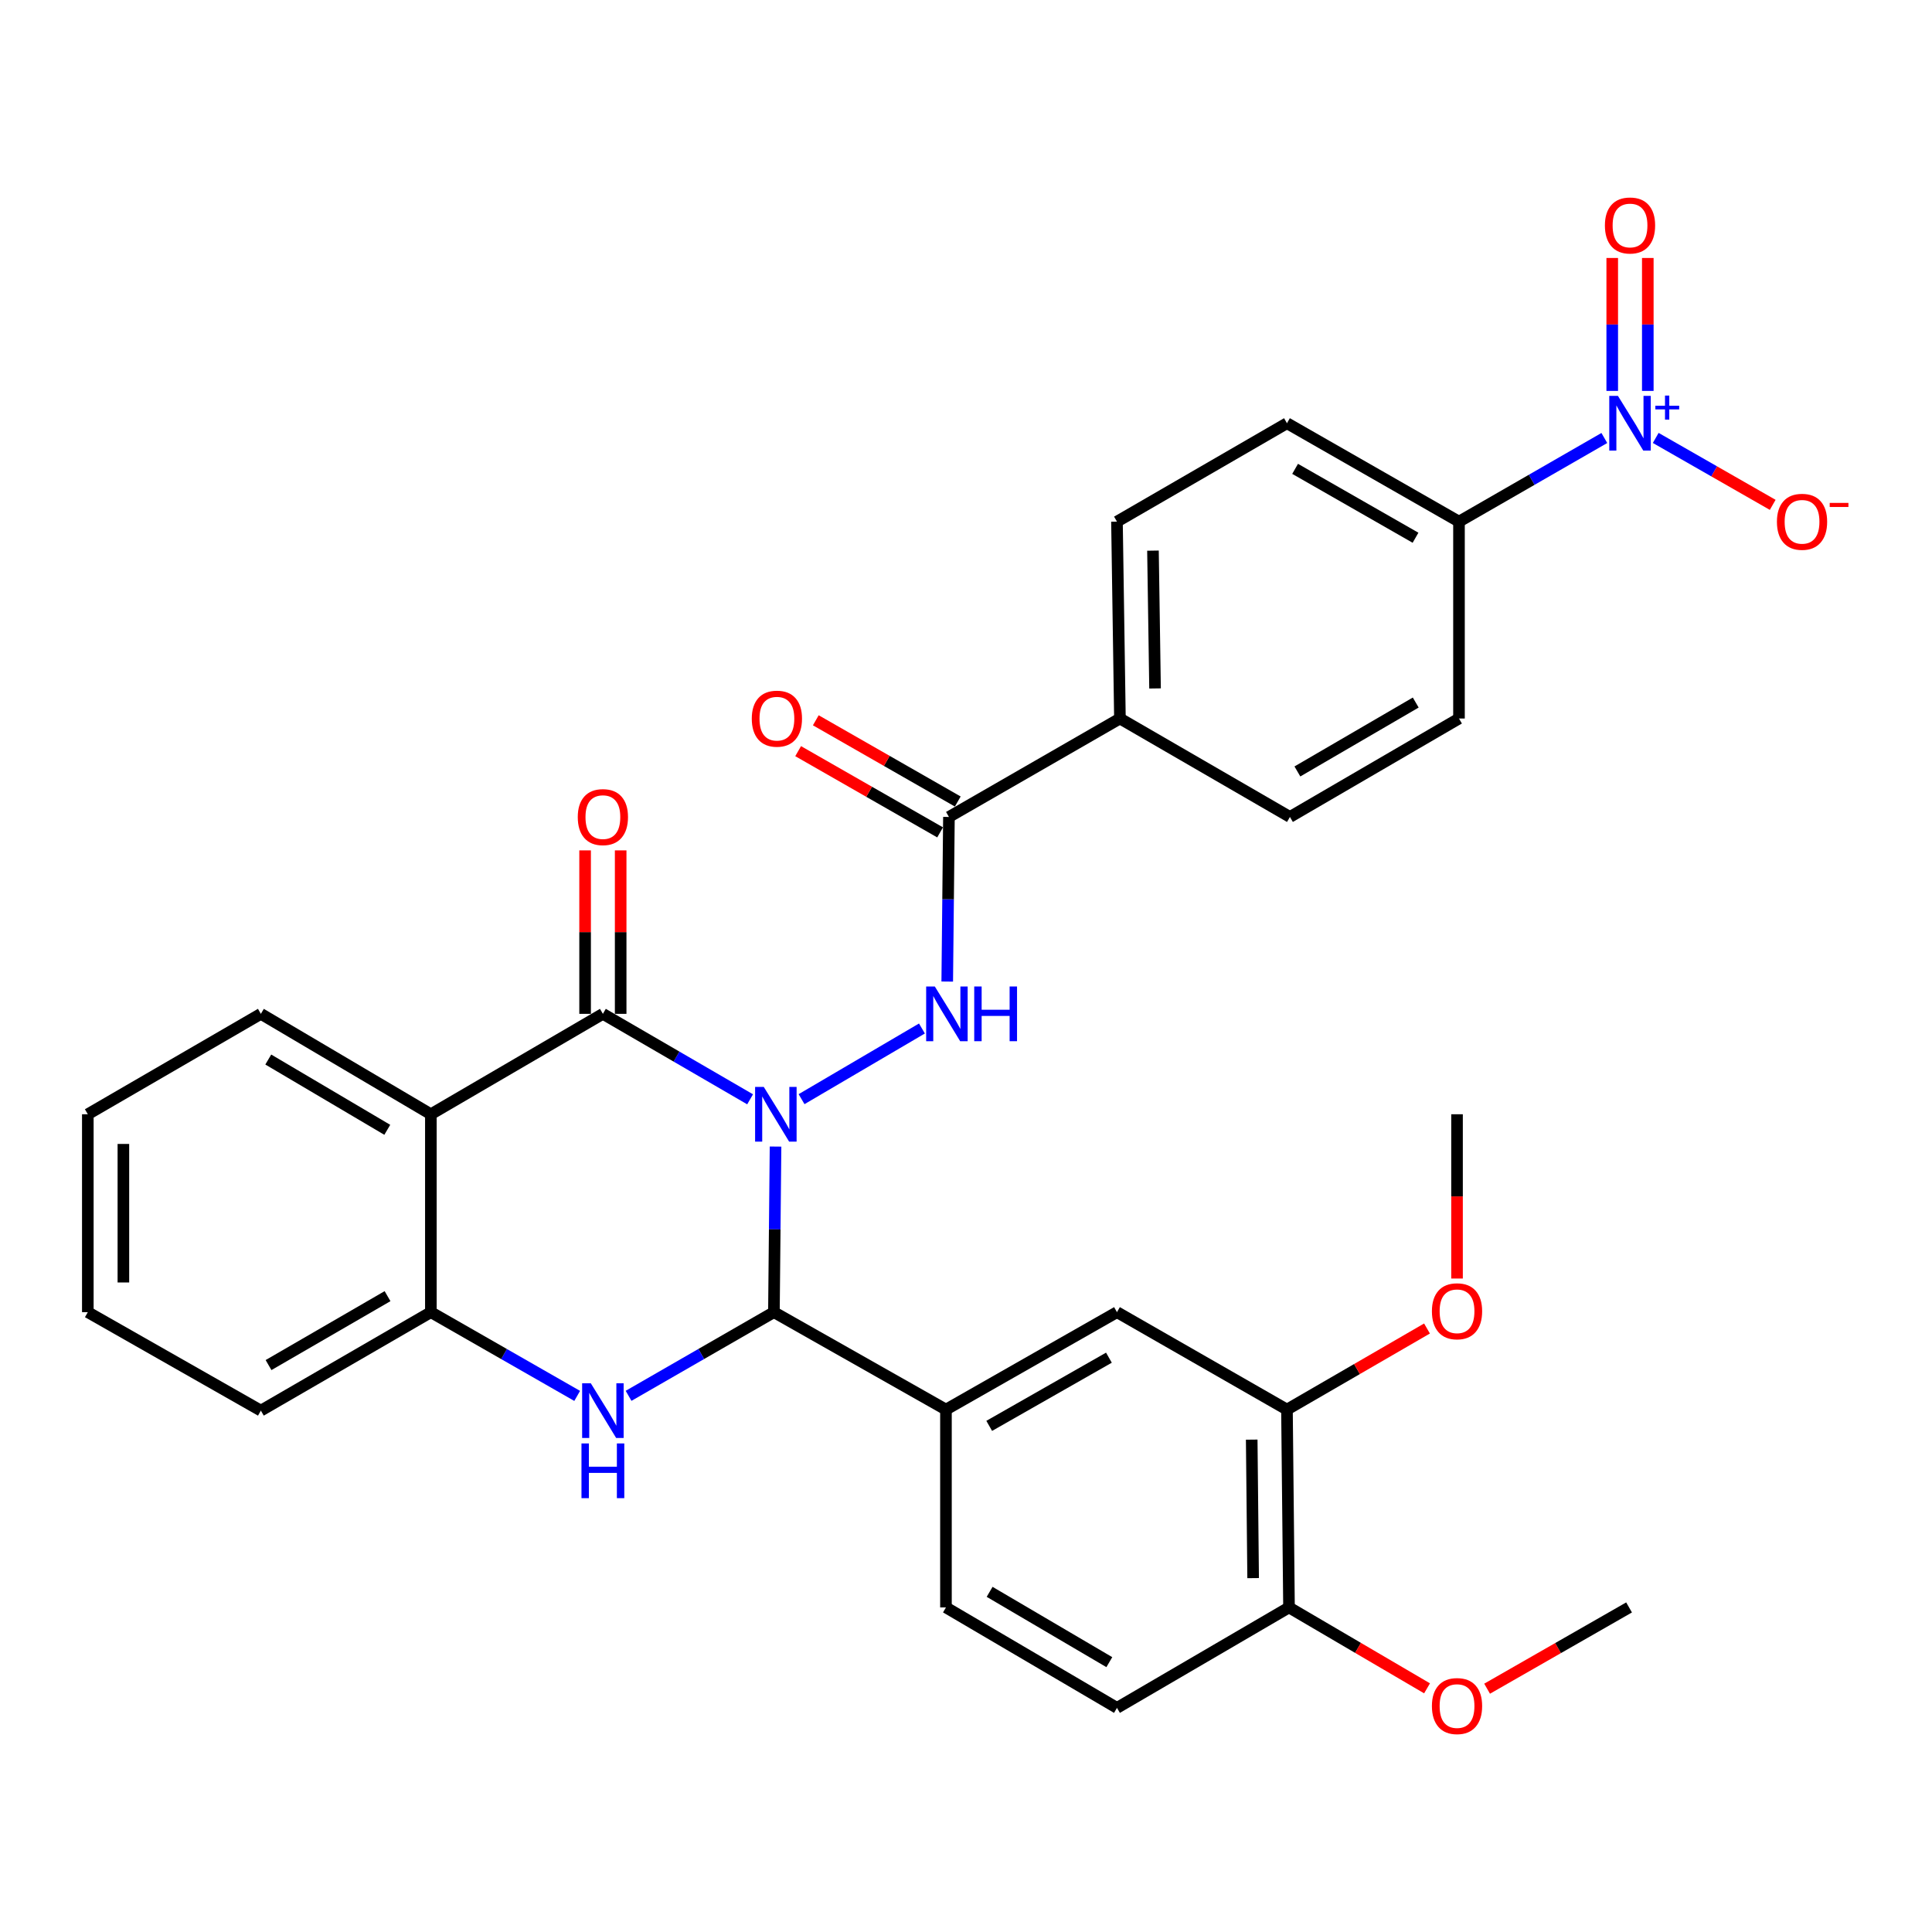 <?xml version='1.0' encoding='iso-8859-1'?>
<svg version='1.1' baseProfile='full'
              xmlns='http://www.w3.org/2000/svg'
                      xmlns:rdkit='http://www.rdkit.org/xml'
                      xmlns:xlink='http://www.w3.org/1999/xlink'
                  xml:space='preserve'
width='1000px' height='1000px' viewBox='0 0 1000 1000'>
<!-- END OF HEADER -->
<rect style='opacity:1.0;fill:#FFFFFF;stroke:none' width='1000' height='1000' x='0' y='0'> </rect>
<path class='bond-0' d='M 388.252,569.001 L 350.153,546.883' style='fill:none;fill-rule:evenodd;stroke:#0000FF;stroke-width:6px;stroke-linecap:butt;stroke-linejoin:miter;stroke-opacity:1' />
<path class='bond-0' d='M 350.153,546.883 L 312.053,524.764' style='fill:none;fill-rule:evenodd;stroke:#000000;stroke-width:6px;stroke-linecap:butt;stroke-linejoin:miter;stroke-opacity:1' />
<path class='bond-1' d='M 401.417,593.459 L 400.997,636.316' style='fill:none;fill-rule:evenodd;stroke:#0000FF;stroke-width:6px;stroke-linecap:butt;stroke-linejoin:miter;stroke-opacity:1' />
<path class='bond-1' d='M 400.997,636.316 L 400.578,679.172' style='fill:none;fill-rule:evenodd;stroke:#000000;stroke-width:6px;stroke-linecap:butt;stroke-linejoin:miter;stroke-opacity:1' />
<path class='bond-3' d='M 414.887,568.927 L 477.195,532.349' style='fill:none;fill-rule:evenodd;stroke:#0000FF;stroke-width:6px;stroke-linecap:butt;stroke-linejoin:miter;stroke-opacity:1' />
<path class='bond-4' d='M 312.053,524.764 L 223.016,576.738' style='fill:none;fill-rule:evenodd;stroke:#000000;stroke-width:6px;stroke-linecap:butt;stroke-linejoin:miter;stroke-opacity:1' />
<path class='bond-13' d='M 321.257,524.764 L 321.257,482.462' style='fill:none;fill-rule:evenodd;stroke:#000000;stroke-width:6px;stroke-linecap:butt;stroke-linejoin:miter;stroke-opacity:1' />
<path class='bond-13' d='M 321.257,482.462 L 321.257,440.16' style='fill:none;fill-rule:evenodd;stroke:#FF0000;stroke-width:6px;stroke-linecap:butt;stroke-linejoin:miter;stroke-opacity:1' />
<path class='bond-13' d='M 302.849,524.764 L 302.849,482.462' style='fill:none;fill-rule:evenodd;stroke:#000000;stroke-width:6px;stroke-linecap:butt;stroke-linejoin:miter;stroke-opacity:1' />
<path class='bond-13' d='M 302.849,482.462 L 302.849,440.16' style='fill:none;fill-rule:evenodd;stroke:#FF0000;stroke-width:6px;stroke-linecap:butt;stroke-linejoin:miter;stroke-opacity:1' />
<path class='bond-2' d='M 400.578,679.172 L 362.962,700.826' style='fill:none;fill-rule:evenodd;stroke:#000000;stroke-width:6px;stroke-linecap:butt;stroke-linejoin:miter;stroke-opacity:1' />
<path class='bond-2' d='M 362.962,700.826 L 325.347,722.481' style='fill:none;fill-rule:evenodd;stroke:#0000FF;stroke-width:6px;stroke-linecap:butt;stroke-linejoin:miter;stroke-opacity:1' />
<path class='bond-8' d='M 400.578,679.172 L 489.625,729.602' style='fill:none;fill-rule:evenodd;stroke:#000000;stroke-width:6px;stroke-linecap:butt;stroke-linejoin:miter;stroke-opacity:1' />
<path class='bond-6' d='M 298.748,722.518 L 260.882,700.845' style='fill:none;fill-rule:evenodd;stroke:#0000FF;stroke-width:6px;stroke-linecap:butt;stroke-linejoin:miter;stroke-opacity:1' />
<path class='bond-6' d='M 260.882,700.845 L 223.016,679.172' style='fill:none;fill-rule:evenodd;stroke:#000000;stroke-width:6px;stroke-linecap:butt;stroke-linejoin:miter;stroke-opacity:1' />
<path class='bond-7' d='M 490.288,508.056 L 490.729,465.454' style='fill:none;fill-rule:evenodd;stroke:#0000FF;stroke-width:6px;stroke-linecap:butt;stroke-linejoin:miter;stroke-opacity:1' />
<path class='bond-7' d='M 490.729,465.454 L 491.169,422.852' style='fill:none;fill-rule:evenodd;stroke:#000000;stroke-width:6px;stroke-linecap:butt;stroke-linejoin:miter;stroke-opacity:1' />
<path class='bond-24' d='M 223.016,576.738 L 135.023,524.764' style='fill:none;fill-rule:evenodd;stroke:#000000;stroke-width:6px;stroke-linecap:butt;stroke-linejoin:miter;stroke-opacity:1' />
<path class='bond-24' d='M 200.455,584.792 L 138.86,548.411' style='fill:none;fill-rule:evenodd;stroke:#000000;stroke-width:6px;stroke-linecap:butt;stroke-linejoin:miter;stroke-opacity:1' />
<path class='bond-32' d='M 223.016,576.738 L 223.016,679.172' style='fill:none;fill-rule:evenodd;stroke:#000000;stroke-width:6px;stroke-linecap:butt;stroke-linejoin:miter;stroke-opacity:1' />
<path class='bond-5' d='M 830.402,226.707 L 792.786,248.353' style='fill:none;fill-rule:evenodd;stroke:#0000FF;stroke-width:6px;stroke-linecap:butt;stroke-linejoin:miter;stroke-opacity:1' />
<path class='bond-5' d='M 792.786,248.353 L 755.17,269.999' style='fill:none;fill-rule:evenodd;stroke:#000000;stroke-width:6px;stroke-linecap:butt;stroke-linejoin:miter;stroke-opacity:1' />
<path class='bond-12' d='M 856.999,226.67 L 887.275,243.991' style='fill:none;fill-rule:evenodd;stroke:#0000FF;stroke-width:6px;stroke-linecap:butt;stroke-linejoin:miter;stroke-opacity:1' />
<path class='bond-12' d='M 887.275,243.991 L 917.55,261.313' style='fill:none;fill-rule:evenodd;stroke:#FF0000;stroke-width:6px;stroke-linecap:butt;stroke-linejoin:miter;stroke-opacity:1' />
<path class='bond-15' d='M 852.899,202.337 L 852.899,167.932' style='fill:none;fill-rule:evenodd;stroke:#0000FF;stroke-width:6px;stroke-linecap:butt;stroke-linejoin:miter;stroke-opacity:1' />
<path class='bond-15' d='M 852.899,167.932 L 852.899,133.527' style='fill:none;fill-rule:evenodd;stroke:#FF0000;stroke-width:6px;stroke-linecap:butt;stroke-linejoin:miter;stroke-opacity:1' />
<path class='bond-15' d='M 834.491,202.337 L 834.491,167.932' style='fill:none;fill-rule:evenodd;stroke:#0000FF;stroke-width:6px;stroke-linecap:butt;stroke-linejoin:miter;stroke-opacity:1' />
<path class='bond-15' d='M 834.491,167.932 L 834.491,133.527' style='fill:none;fill-rule:evenodd;stroke:#FF0000;stroke-width:6px;stroke-linecap:butt;stroke-linejoin:miter;stroke-opacity:1' />
<path class='bond-27' d='M 223.016,679.172 L 135.023,730.133' style='fill:none;fill-rule:evenodd;stroke:#000000;stroke-width:6px;stroke-linecap:butt;stroke-linejoin:miter;stroke-opacity:1' />
<path class='bond-27' d='M 200.591,670.886 L 138.996,706.559' style='fill:none;fill-rule:evenodd;stroke:#000000;stroke-width:6px;stroke-linecap:butt;stroke-linejoin:miter;stroke-opacity:1' />
<path class='bond-14' d='M 491.169,422.852 L 579.674,371.901' style='fill:none;fill-rule:evenodd;stroke:#000000;stroke-width:6px;stroke-linecap:butt;stroke-linejoin:miter;stroke-opacity:1' />
<path class='bond-17' d='M 495.74,414.863 L 458.999,393.84' style='fill:none;fill-rule:evenodd;stroke:#000000;stroke-width:6px;stroke-linecap:butt;stroke-linejoin:miter;stroke-opacity:1' />
<path class='bond-17' d='M 458.999,393.84 L 422.258,372.818' style='fill:none;fill-rule:evenodd;stroke:#FF0000;stroke-width:6px;stroke-linecap:butt;stroke-linejoin:miter;stroke-opacity:1' />
<path class='bond-17' d='M 486.598,430.841 L 449.857,409.818' style='fill:none;fill-rule:evenodd;stroke:#000000;stroke-width:6px;stroke-linecap:butt;stroke-linejoin:miter;stroke-opacity:1' />
<path class='bond-17' d='M 449.857,409.818 L 413.116,388.796' style='fill:none;fill-rule:evenodd;stroke:#FF0000;stroke-width:6px;stroke-linecap:butt;stroke-linejoin:miter;stroke-opacity:1' />
<path class='bond-9' d='M 489.625,729.602 L 578.14,679.172' style='fill:none;fill-rule:evenodd;stroke:#000000;stroke-width:6px;stroke-linecap:butt;stroke-linejoin:miter;stroke-opacity:1' />
<path class='bond-9' d='M 512.015,738.032 L 573.975,702.731' style='fill:none;fill-rule:evenodd;stroke:#000000;stroke-width:6px;stroke-linecap:butt;stroke-linejoin:miter;stroke-opacity:1' />
<path class='bond-18' d='M 489.625,729.602 L 489.625,832.005' style='fill:none;fill-rule:evenodd;stroke:#000000;stroke-width:6px;stroke-linecap:butt;stroke-linejoin:miter;stroke-opacity:1' />
<path class='bond-11' d='M 578.14,679.172 L 666.133,729.602' style='fill:none;fill-rule:evenodd;stroke:#000000;stroke-width:6px;stroke-linecap:butt;stroke-linejoin:miter;stroke-opacity:1' />
<path class='bond-10' d='M 755.17,269.999 L 666.133,219.058' style='fill:none;fill-rule:evenodd;stroke:#000000;stroke-width:6px;stroke-linecap:butt;stroke-linejoin:miter;stroke-opacity:1' />
<path class='bond-10' d='M 732.673,278.336 L 670.347,242.677' style='fill:none;fill-rule:evenodd;stroke:#000000;stroke-width:6px;stroke-linecap:butt;stroke-linejoin:miter;stroke-opacity:1' />
<path class='bond-33' d='M 755.17,269.999 L 755.17,371.901' style='fill:none;fill-rule:evenodd;stroke:#000000;stroke-width:6px;stroke-linecap:butt;stroke-linejoin:miter;stroke-opacity:1' />
<path class='bond-25' d='M 666.133,729.602 L 702.374,708.616' style='fill:none;fill-rule:evenodd;stroke:#000000;stroke-width:6px;stroke-linecap:butt;stroke-linejoin:miter;stroke-opacity:1' />
<path class='bond-25' d='M 702.374,708.616 L 738.614,687.63' style='fill:none;fill-rule:evenodd;stroke:#FF0000;stroke-width:6px;stroke-linecap:butt;stroke-linejoin:miter;stroke-opacity:1' />
<path class='bond-34' d='M 666.133,729.602 L 667.187,832.005' style='fill:none;fill-rule:evenodd;stroke:#000000;stroke-width:6px;stroke-linecap:butt;stroke-linejoin:miter;stroke-opacity:1' />
<path class='bond-34' d='M 647.884,745.151 L 648.621,816.834' style='fill:none;fill-rule:evenodd;stroke:#000000;stroke-width:6px;stroke-linecap:butt;stroke-linejoin:miter;stroke-opacity:1' />
<path class='bond-21' d='M 579.674,371.901 L 667.667,422.852' style='fill:none;fill-rule:evenodd;stroke:#000000;stroke-width:6px;stroke-linecap:butt;stroke-linejoin:miter;stroke-opacity:1' />
<path class='bond-22' d='M 579.674,371.901 L 578.14,269.999' style='fill:none;fill-rule:evenodd;stroke:#000000;stroke-width:6px;stroke-linecap:butt;stroke-linejoin:miter;stroke-opacity:1' />
<path class='bond-22' d='M 597.85,356.338 L 596.777,285.007' style='fill:none;fill-rule:evenodd;stroke:#000000;stroke-width:6px;stroke-linecap:butt;stroke-linejoin:miter;stroke-opacity:1' />
<path class='bond-16' d='M 667.187,832.005 L 578.14,883.999' style='fill:none;fill-rule:evenodd;stroke:#000000;stroke-width:6px;stroke-linecap:butt;stroke-linejoin:miter;stroke-opacity:1' />
<path class='bond-26' d='M 667.187,832.005 L 702.912,852.943' style='fill:none;fill-rule:evenodd;stroke:#000000;stroke-width:6px;stroke-linecap:butt;stroke-linejoin:miter;stroke-opacity:1' />
<path class='bond-26' d='M 702.912,852.943 L 738.637,873.88' style='fill:none;fill-rule:evenodd;stroke:#FF0000;stroke-width:6px;stroke-linecap:butt;stroke-linejoin:miter;stroke-opacity:1' />
<path class='bond-23' d='M 489.625,832.005 L 578.14,883.999' style='fill:none;fill-rule:evenodd;stroke:#000000;stroke-width:6px;stroke-linecap:butt;stroke-linejoin:miter;stroke-opacity:1' />
<path class='bond-23' d='M 512.226,823.931 L 574.186,860.327' style='fill:none;fill-rule:evenodd;stroke:#000000;stroke-width:6px;stroke-linecap:butt;stroke-linejoin:miter;stroke-opacity:1' />
<path class='bond-19' d='M 755.17,371.901 L 667.667,422.852' style='fill:none;fill-rule:evenodd;stroke:#000000;stroke-width:6px;stroke-linecap:butt;stroke-linejoin:miter;stroke-opacity:1' />
<path class='bond-19' d='M 732.781,363.635 L 671.53,399.301' style='fill:none;fill-rule:evenodd;stroke:#000000;stroke-width:6px;stroke-linecap:butt;stroke-linejoin:miter;stroke-opacity:1' />
<path class='bond-20' d='M 666.133,219.058 L 578.14,269.999' style='fill:none;fill-rule:evenodd;stroke:#000000;stroke-width:6px;stroke-linecap:butt;stroke-linejoin:miter;stroke-opacity:1' />
<path class='bond-30' d='M 135.023,524.764 L 45.455,576.738' style='fill:none;fill-rule:evenodd;stroke:#000000;stroke-width:6px;stroke-linecap:butt;stroke-linejoin:miter;stroke-opacity:1' />
<path class='bond-28' d='M 754.157,661.763 L 754.157,619.25' style='fill:none;fill-rule:evenodd;stroke:#FF0000;stroke-width:6px;stroke-linecap:butt;stroke-linejoin:miter;stroke-opacity:1' />
<path class='bond-28' d='M 754.157,619.25 L 754.157,576.738' style='fill:none;fill-rule:evenodd;stroke:#000000;stroke-width:6px;stroke-linecap:butt;stroke-linejoin:miter;stroke-opacity:1' />
<path class='bond-29' d='M 769.722,874.067 L 806.463,853.036' style='fill:none;fill-rule:evenodd;stroke:#FF0000;stroke-width:6px;stroke-linecap:butt;stroke-linejoin:miter;stroke-opacity:1' />
<path class='bond-29' d='M 806.463,853.036 L 843.204,832.005' style='fill:none;fill-rule:evenodd;stroke:#000000;stroke-width:6px;stroke-linecap:butt;stroke-linejoin:miter;stroke-opacity:1' />
<path class='bond-31' d='M 135.023,730.133 L 45.455,679.172' style='fill:none;fill-rule:evenodd;stroke:#000000;stroke-width:6px;stroke-linecap:butt;stroke-linejoin:miter;stroke-opacity:1' />
<path class='bond-35' d='M 45.455,576.738 L 45.455,679.172' style='fill:none;fill-rule:evenodd;stroke:#000000;stroke-width:6px;stroke-linecap:butt;stroke-linejoin:miter;stroke-opacity:1' />
<path class='bond-35' d='M 63.863,592.103 L 63.863,663.807' style='fill:none;fill-rule:evenodd;stroke:#000000;stroke-width:6px;stroke-linecap:butt;stroke-linejoin:miter;stroke-opacity:1' />
<path  class='atom-0' d='M 395.32 562.578
L 404.6 577.578
Q 405.52 579.058, 407 581.738
Q 408.48 584.418, 408.56 584.578
L 408.56 562.578
L 412.32 562.578
L 412.32 590.898
L 408.44 590.898
L 398.48 574.498
Q 397.32 572.578, 396.08 570.378
Q 394.88 568.178, 394.52 567.498
L 394.52 590.898
L 390.84 590.898
L 390.84 562.578
L 395.32 562.578
' fill='#0000FF'/>
<path  class='atom-3' d='M 305.793 715.973
L 315.073 730.973
Q 315.993 732.453, 317.473 735.133
Q 318.953 737.813, 319.033 737.973
L 319.033 715.973
L 322.793 715.973
L 322.793 744.293
L 318.913 744.293
L 308.953 727.893
Q 307.793 725.973, 306.553 723.773
Q 305.353 721.573, 304.993 720.893
L 304.993 744.293
L 301.313 744.293
L 301.313 715.973
L 305.793 715.973
' fill='#0000FF'/>
<path  class='atom-3' d='M 300.973 747.125
L 304.813 747.125
L 304.813 759.165
L 319.293 759.165
L 319.293 747.125
L 323.133 747.125
L 323.133 775.445
L 319.293 775.445
L 319.293 762.365
L 304.813 762.365
L 304.813 775.445
L 300.973 775.445
L 300.973 747.125
' fill='#0000FF'/>
<path  class='atom-4' d='M 483.856 510.604
L 493.136 525.604
Q 494.056 527.084, 495.536 529.764
Q 497.016 532.444, 497.096 532.604
L 497.096 510.604
L 500.856 510.604
L 500.856 538.924
L 496.976 538.924
L 487.016 522.524
Q 485.856 520.604, 484.616 518.404
Q 483.416 516.204, 483.056 515.524
L 483.056 538.924
L 479.376 538.924
L 479.376 510.604
L 483.856 510.604
' fill='#0000FF'/>
<path  class='atom-4' d='M 504.256 510.604
L 508.096 510.604
L 508.096 522.644
L 522.576 522.644
L 522.576 510.604
L 526.416 510.604
L 526.416 538.924
L 522.576 538.924
L 522.576 525.844
L 508.096 525.844
L 508.096 538.924
L 504.256 538.924
L 504.256 510.604
' fill='#0000FF'/>
<path  class='atom-6' d='M 837.435 204.898
L 846.715 219.898
Q 847.635 221.378, 849.115 224.058
Q 850.595 226.738, 850.675 226.898
L 850.675 204.898
L 854.435 204.898
L 854.435 233.218
L 850.555 233.218
L 840.595 216.818
Q 839.435 214.898, 838.195 212.698
Q 836.995 210.498, 836.635 209.818
L 836.635 233.218
L 832.955 233.218
L 832.955 204.898
L 837.435 204.898
' fill='#0000FF'/>
<path  class='atom-6' d='M 856.811 210.003
L 861.801 210.003
L 861.801 204.749
L 864.018 204.749
L 864.018 210.003
L 869.14 210.003
L 869.14 211.903
L 864.018 211.903
L 864.018 217.183
L 861.801 217.183
L 861.801 211.903
L 856.811 211.903
L 856.811 210.003
' fill='#0000FF'/>
<path  class='atom-13' d='M 919.732 270.079
Q 919.732 263.279, 923.092 259.479
Q 926.452 255.679, 932.732 255.679
Q 939.012 255.679, 942.372 259.479
Q 945.732 263.279, 945.732 270.079
Q 945.732 276.959, 942.332 280.879
Q 938.932 284.759, 932.732 284.759
Q 926.492 284.759, 923.092 280.879
Q 919.732 276.999, 919.732 270.079
M 932.732 281.559
Q 937.052 281.559, 939.372 278.679
Q 941.732 275.759, 941.732 270.079
Q 941.732 264.519, 939.372 261.719
Q 937.052 258.879, 932.732 258.879
Q 928.412 258.879, 926.052 261.679
Q 923.732 264.479, 923.732 270.079
Q 923.732 275.799, 926.052 278.679
Q 928.412 281.559, 932.732 281.559
' fill='#FF0000'/>
<path  class='atom-13' d='M 947.052 260.301
L 956.74 260.301
L 956.74 262.413
L 947.052 262.413
L 947.052 260.301
' fill='#FF0000'/>
<path  class='atom-14' d='M 299.053 422.932
Q 299.053 416.132, 302.413 412.332
Q 305.773 408.532, 312.053 408.532
Q 318.333 408.532, 321.693 412.332
Q 325.053 416.132, 325.053 422.932
Q 325.053 429.812, 321.653 433.732
Q 318.253 437.612, 312.053 437.612
Q 305.813 437.612, 302.413 433.732
Q 299.053 429.852, 299.053 422.932
M 312.053 434.412
Q 316.373 434.412, 318.693 431.532
Q 321.053 428.612, 321.053 422.932
Q 321.053 417.372, 318.693 414.572
Q 316.373 411.732, 312.053 411.732
Q 307.733 411.732, 305.373 414.532
Q 303.053 417.332, 303.053 422.932
Q 303.053 428.652, 305.373 431.532
Q 307.733 434.412, 312.053 434.412
' fill='#FF0000'/>
<path  class='atom-16' d='M 830.695 116.704
Q 830.695 109.904, 834.055 106.104
Q 837.415 102.304, 843.695 102.304
Q 849.975 102.304, 853.335 106.104
Q 856.695 109.904, 856.695 116.704
Q 856.695 123.584, 853.295 127.504
Q 849.895 131.384, 843.695 131.384
Q 837.455 131.384, 834.055 127.504
Q 830.695 123.624, 830.695 116.704
M 843.695 128.184
Q 848.015 128.184, 850.335 125.304
Q 852.695 122.384, 852.695 116.704
Q 852.695 111.144, 850.335 108.344
Q 848.015 105.504, 843.695 105.504
Q 839.375 105.504, 837.015 108.304
Q 834.695 111.104, 834.695 116.704
Q 834.695 122.424, 837.015 125.304
Q 839.375 128.184, 843.695 128.184
' fill='#FF0000'/>
<path  class='atom-18' d='M 389.122 371.981
Q 389.122 365.181, 392.482 361.381
Q 395.842 357.581, 402.122 357.581
Q 408.402 357.581, 411.762 361.381
Q 415.122 365.181, 415.122 371.981
Q 415.122 378.861, 411.722 382.781
Q 408.322 386.661, 402.122 386.661
Q 395.882 386.661, 392.482 382.781
Q 389.122 378.901, 389.122 371.981
M 402.122 383.461
Q 406.442 383.461, 408.762 380.581
Q 411.122 377.661, 411.122 371.981
Q 411.122 366.421, 408.762 363.621
Q 406.442 360.781, 402.122 360.781
Q 397.802 360.781, 395.442 363.581
Q 393.122 366.381, 393.122 371.981
Q 393.122 377.701, 395.442 380.581
Q 397.802 383.461, 402.122 383.461
' fill='#FF0000'/>
<path  class='atom-26' d='M 741.157 678.71
Q 741.157 671.91, 744.517 668.11
Q 747.877 664.31, 754.157 664.31
Q 760.437 664.31, 763.797 668.11
Q 767.157 671.91, 767.157 678.71
Q 767.157 685.59, 763.757 689.51
Q 760.357 693.39, 754.157 693.39
Q 747.917 693.39, 744.517 689.51
Q 741.157 685.63, 741.157 678.71
M 754.157 690.19
Q 758.477 690.19, 760.797 687.31
Q 763.157 684.39, 763.157 678.71
Q 763.157 673.15, 760.797 670.35
Q 758.477 667.51, 754.157 667.51
Q 749.837 667.51, 747.477 670.31
Q 745.157 673.11, 745.157 678.71
Q 745.157 684.43, 747.477 687.31
Q 749.837 690.19, 754.157 690.19
' fill='#FF0000'/>
<path  class='atom-27' d='M 741.157 883.056
Q 741.157 876.256, 744.517 872.456
Q 747.877 868.656, 754.157 868.656
Q 760.437 868.656, 763.797 872.456
Q 767.157 876.256, 767.157 883.056
Q 767.157 889.936, 763.757 893.856
Q 760.357 897.736, 754.157 897.736
Q 747.917 897.736, 744.517 893.856
Q 741.157 889.976, 741.157 883.056
M 754.157 894.536
Q 758.477 894.536, 760.797 891.656
Q 763.157 888.736, 763.157 883.056
Q 763.157 877.496, 760.797 874.696
Q 758.477 871.856, 754.157 871.856
Q 749.837 871.856, 747.477 874.656
Q 745.157 877.456, 745.157 883.056
Q 745.157 888.776, 747.477 891.656
Q 749.837 894.536, 754.157 894.536
' fill='#FF0000'/>
</svg>
